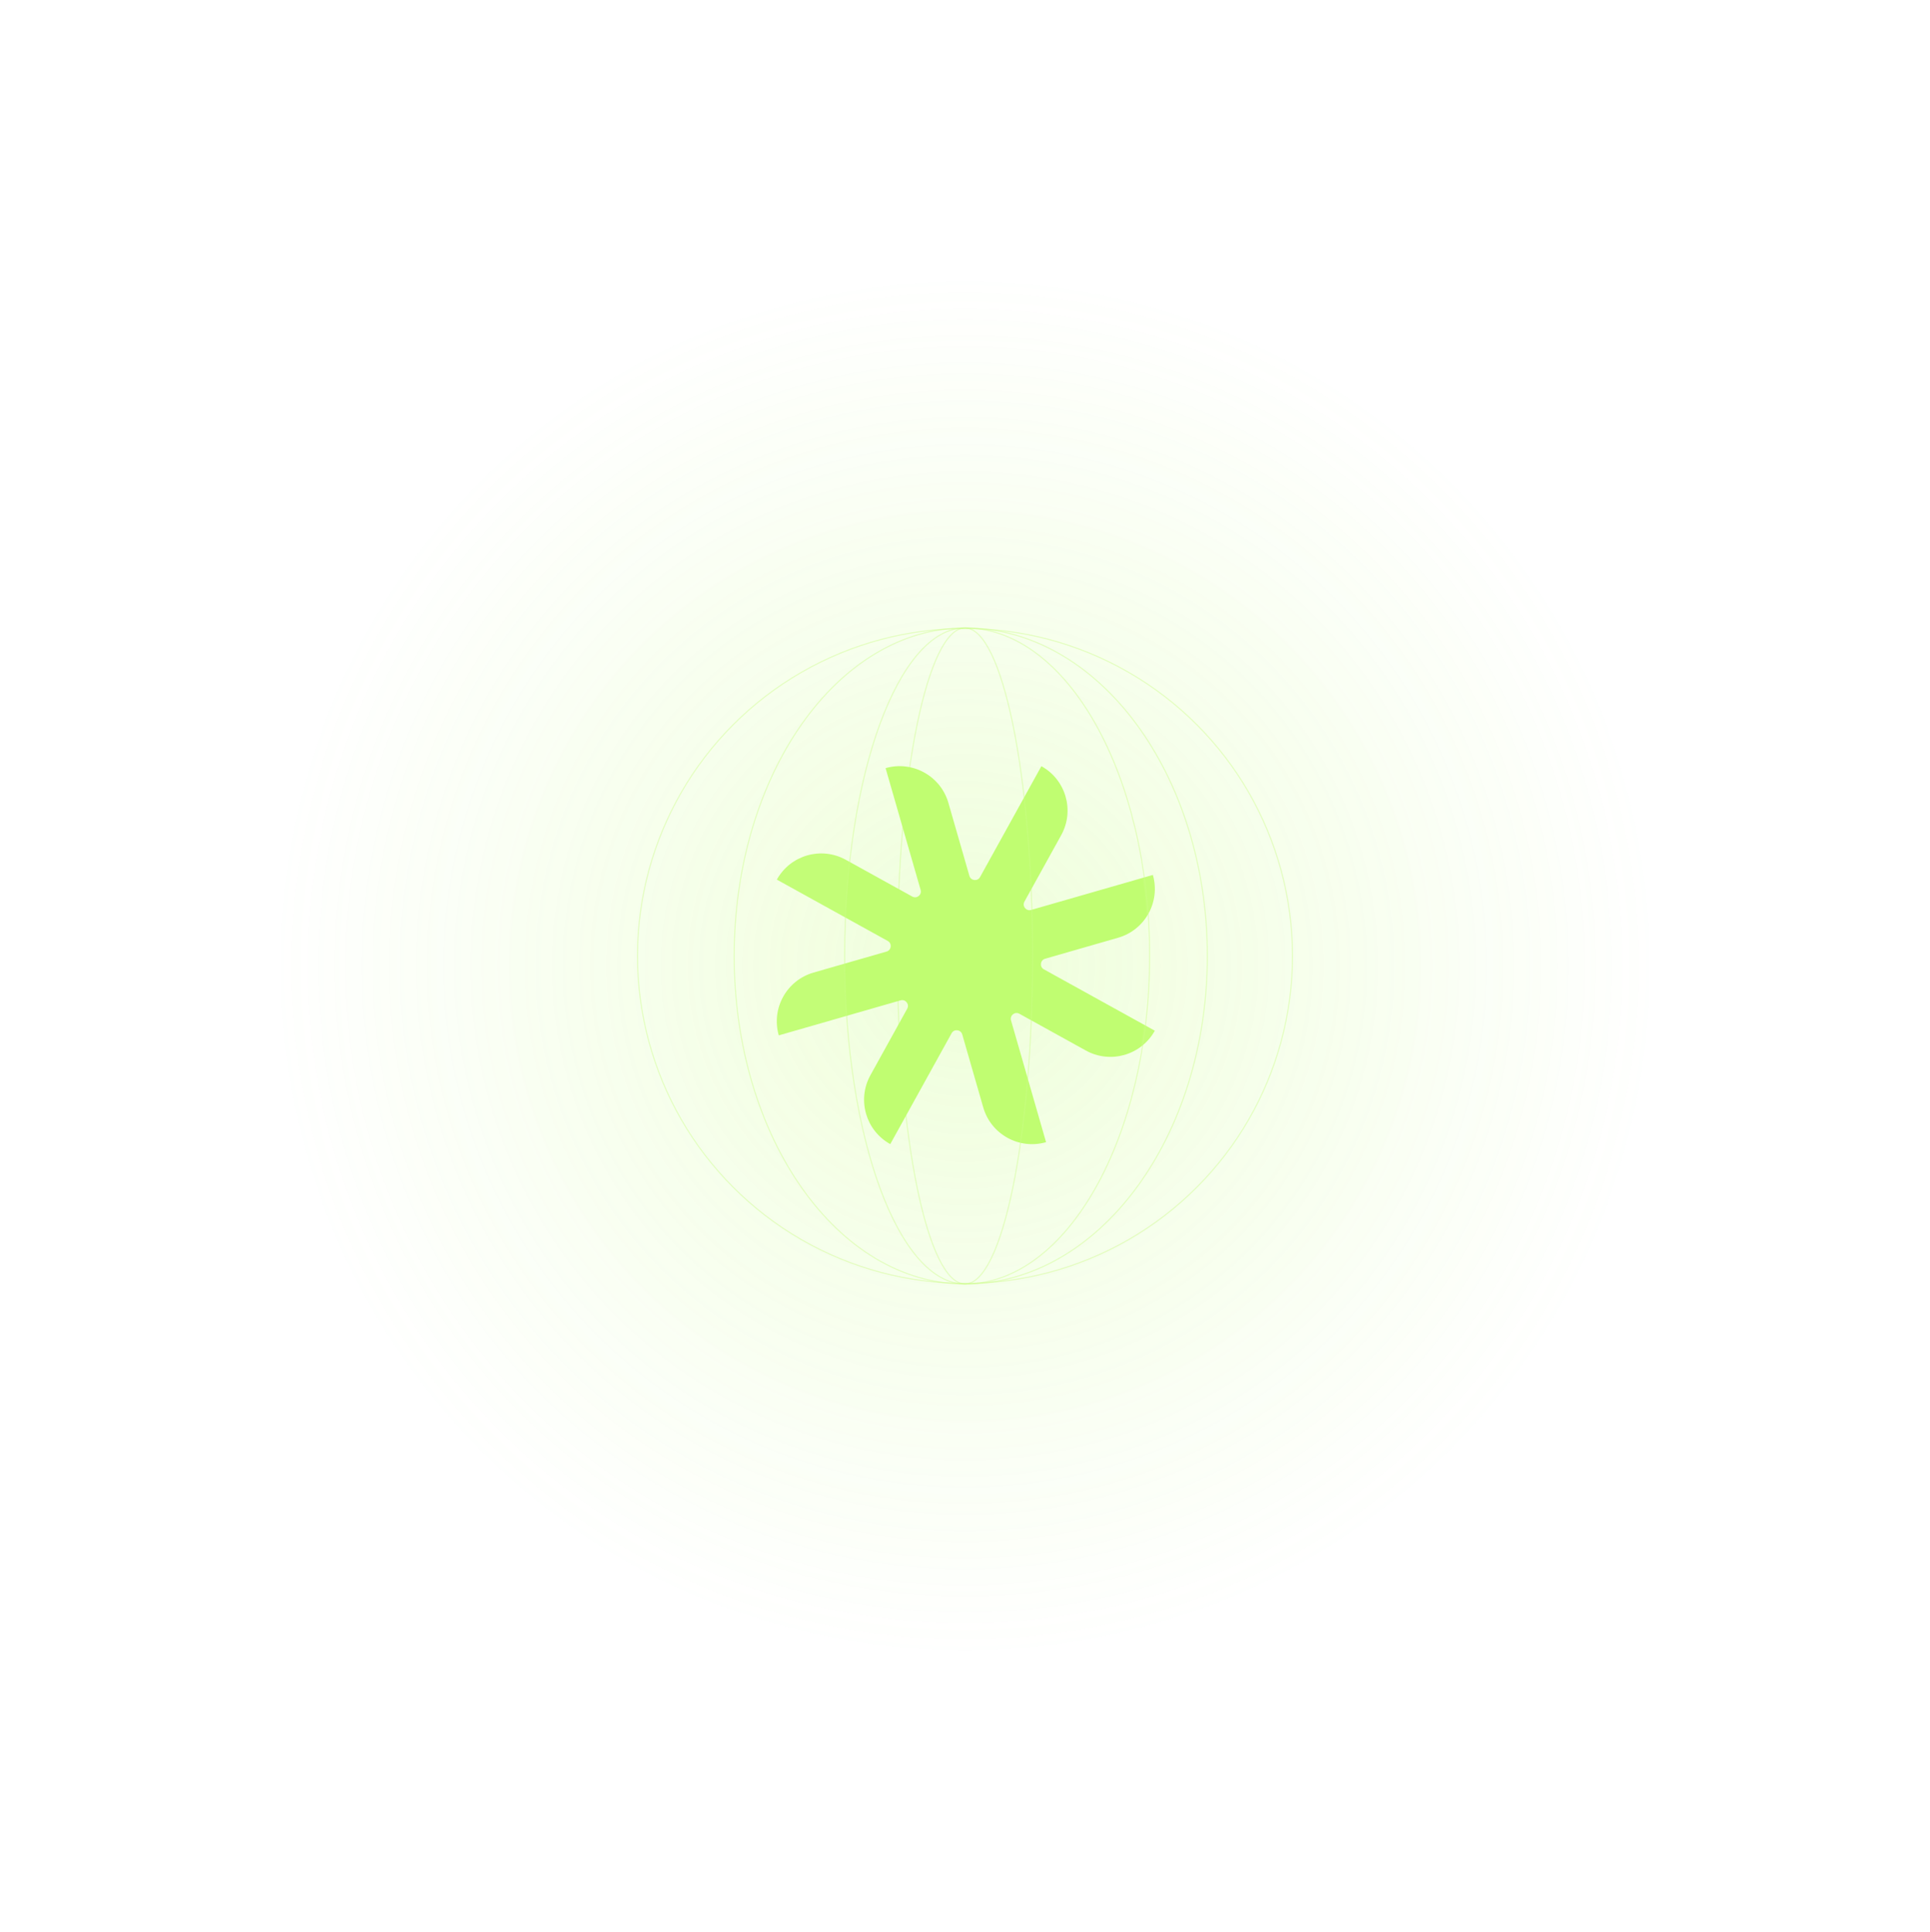 <svg width="856" height="857" viewBox="0 0 856 857" fill="none" xmlns="http://www.w3.org/2000/svg">
<g opacity="0.4" filter="url(#filter0_f_4541_12428)">
<circle cx="427.999" cy="428.459" r="309.072" fill="url(#paint0_radial_4541_12428)"/>
</g>
<circle opacity="0.05" cx="428" cy="428.455" r="313.988" stroke="white" stroke-width="34.828"/>
<circle opacity="0.02" cx="428" cy="428.458" r="410.458" stroke="white" stroke-width="34.828"/>
<circle opacity="0.1" cx="427.999" cy="428.456" r="219.361" stroke="white" stroke-width="34.828"/>
<path d="M428 569.581C411.44 569.581 398.016 504.434 398.016 424.072C398.016 343.709 411.44 278.562 428 278.562" stroke="#CAFD88" stroke-opacity="0.4" stroke-width="0.525"/>
<path d="M402.369 447.457L386.056 476.949C380.032 487.838 383.985 501.517 394.853 507.529L422.07 458.328C423.168 456.342 426.127 456.668 426.774 458.855L436.094 491.253C439.531 503.2 452.009 510.102 463.956 506.665L448.415 452.647C447.801 450.451 450.113 448.59 452.119 449.7L481.611 466.014C492.48 472.027 506.179 468.085 512.191 457.217L462.99 430C461.004 428.901 461.331 425.943 463.517 425.296L495.916 415.976C507.862 412.539 514.764 400.061 511.328 388.114L457.309 403.655C455.134 404.281 453.253 401.957 454.363 399.951L470.677 370.459C476.689 359.59 472.748 345.891 461.879 339.878L434.662 389.08C433.564 391.066 430.605 390.739 429.958 388.553L420.638 356.154C417.201 344.208 404.723 337.305 392.776 340.742L408.317 394.761C408.952 396.969 406.619 398.817 404.613 397.707L375.121 381.393C364.252 375.381 350.553 379.322 344.541 390.191L393.742 417.408C395.728 418.506 395.401 421.465 393.215 422.111L360.817 431.432C348.87 434.869 341.968 447.347 345.404 459.293L399.423 443.753C401.598 443.127 403.479 445.451 402.369 447.457Z" fill="#C0FD71"/>
<circle cx="428" cy="424.072" r="145.247" stroke="#CAFD88" stroke-opacity="0.4" stroke-width="0.525"/>
<mask id="mask0_4541_12428" style="mask-type:alpha" maskUnits="userSpaceOnUse" x="427" y="190" width="221" height="477">
<rect x="428" y="190.083" width="219.361" height="476.745" fill="#D9D9D9"/>
</mask>
<g mask="url(#mask0_4541_12428)">
<g filter="url(#filter1_b_4541_12428)">
<path fill-rule="evenodd" clip-rule="evenodd" d="M427.999 569.577C472.825 569.577 509.163 504.43 509.163 424.068C509.163 343.794 472.906 278.703 428.149 278.558C487.444 278.668 535.486 343.773 535.486 424.068C535.486 504.43 487.363 569.577 427.999 569.577ZM427.85 278.558C383.093 278.703 346.836 343.794 346.836 424.068C346.836 504.43 383.174 569.577 427.999 569.577C368.636 569.577 320.512 504.43 320.512 424.068C320.512 343.772 368.555 278.667 427.85 278.558Z" fill="#F2FFE1" fill-opacity="0.05"/>
</g>
</g>
<mask id="mask1_4541_12428" style="mask-type:alpha" maskUnits="userSpaceOnUse" x="208" y="190" width="220" height="477">
<rect x="208.638" y="190.082" width="219.361" height="476.745" fill="#D9D9D9"/>
</mask>
<g mask="url(#mask1_4541_12428)">
<g filter="url(#filter2_b_4541_12428)">
<path fill-rule="evenodd" clip-rule="evenodd" d="M428 569.577C484.537 569.577 530.369 504.43 530.369 424.067C530.369 343.705 484.537 278.558 428 278.558C371.464 278.558 325.632 343.705 325.632 424.067C325.632 504.43 371.464 569.577 428 569.577ZM428 569.577C457.48 569.577 481.378 504.43 481.378 424.067C481.378 343.705 457.48 278.558 428 278.558C398.52 278.558 374.622 343.705 374.622 424.067C374.622 504.43 398.52 569.577 428 569.577Z" fill="#F2FFE1" fill-opacity="0.05"/>
</g>
</g>
<path d="M428 569.581C371.464 569.581 325.632 504.434 325.632 424.072C325.632 343.709 371.464 278.562 428 278.562" stroke="#CAFD88" stroke-opacity="0.4" stroke-width="0.525"/>
<path d="M427.999 569.581C398.52 569.581 374.621 504.434 374.621 424.072C374.621 343.709 398.52 278.562 427.999 278.562" stroke="#CAFD88" stroke-opacity="0.4" stroke-width="0.525"/>
<path d="M427.999 569.581C444.559 569.581 457.983 504.434 457.983 424.072C457.983 343.709 444.559 278.562 427.999 278.562" stroke="#CAFD88" stroke-opacity="0.4" stroke-width="0.525"/>
<path d="M427.999 569.581C487.363 569.581 535.486 504.434 535.486 424.072C535.486 343.709 487.363 278.562 427.999 278.562" stroke="#CAFD88" stroke-opacity="0.4" stroke-width="0.525"/>
<path d="M427.999 569.581C473.229 569.581 509.894 504.434 509.894 424.072C509.894 343.709 473.229 278.562 427.999 278.562" stroke="#CAFD88" stroke-opacity="0.4" stroke-width="0.525"/>
<defs>
<filter id="filter0_f_4541_12428" x="74.841" y="75.3" width="706.317" height="706.317" filterUnits="userSpaceOnUse" color-interpolation-filters="sRGB">
<feFlood flood-opacity="0" result="BackgroundImageFix"/>
<feBlend mode="normal" in="SourceGraphic" in2="BackgroundImageFix" result="shape"/>
<feGaussianBlur stdDeviation="22.043" result="effect1_foregroundBlur_4541_12428"/>
</filter>
<filter id="filter1_b_4541_12428" x="299.37" y="257.415" width="257.259" height="333.304" filterUnits="userSpaceOnUse" color-interpolation-filters="sRGB">
<feFlood flood-opacity="0" result="BackgroundImageFix"/>
<feGaussianBlur in="BackgroundImageFix" stdDeviation="10.571"/>
<feComposite in2="SourceAlpha" operator="in" result="effect1_backgroundBlur_4541_12428"/>
<feBlend mode="normal" in="SourceGraphic" in2="effect1_backgroundBlur_4541_12428" result="shape"/>
</filter>
<filter id="filter2_b_4541_12428" x="304.489" y="257.415" width="247.022" height="333.305" filterUnits="userSpaceOnUse" color-interpolation-filters="sRGB">
<feFlood flood-opacity="0" result="BackgroundImageFix"/>
<feGaussianBlur in="BackgroundImageFix" stdDeviation="10.571"/>
<feComposite in2="SourceAlpha" operator="in" result="effect1_backgroundBlur_4541_12428"/>
<feBlend mode="normal" in="SourceGraphic" in2="effect1_backgroundBlur_4541_12428" result="shape"/>
</filter>
<radialGradient id="paint0_radial_4541_12428" cx="0" cy="0" r="1" gradientUnits="userSpaceOnUse" gradientTransform="translate(427.999 428.459) rotate(90) scale(309.072)">
<stop stop-color="#ACFC46" stop-opacity="0.5"/>
<stop offset="1" stop-color="#ADFC48" stop-opacity="0"/>
</radialGradient>
</defs>
</svg>
